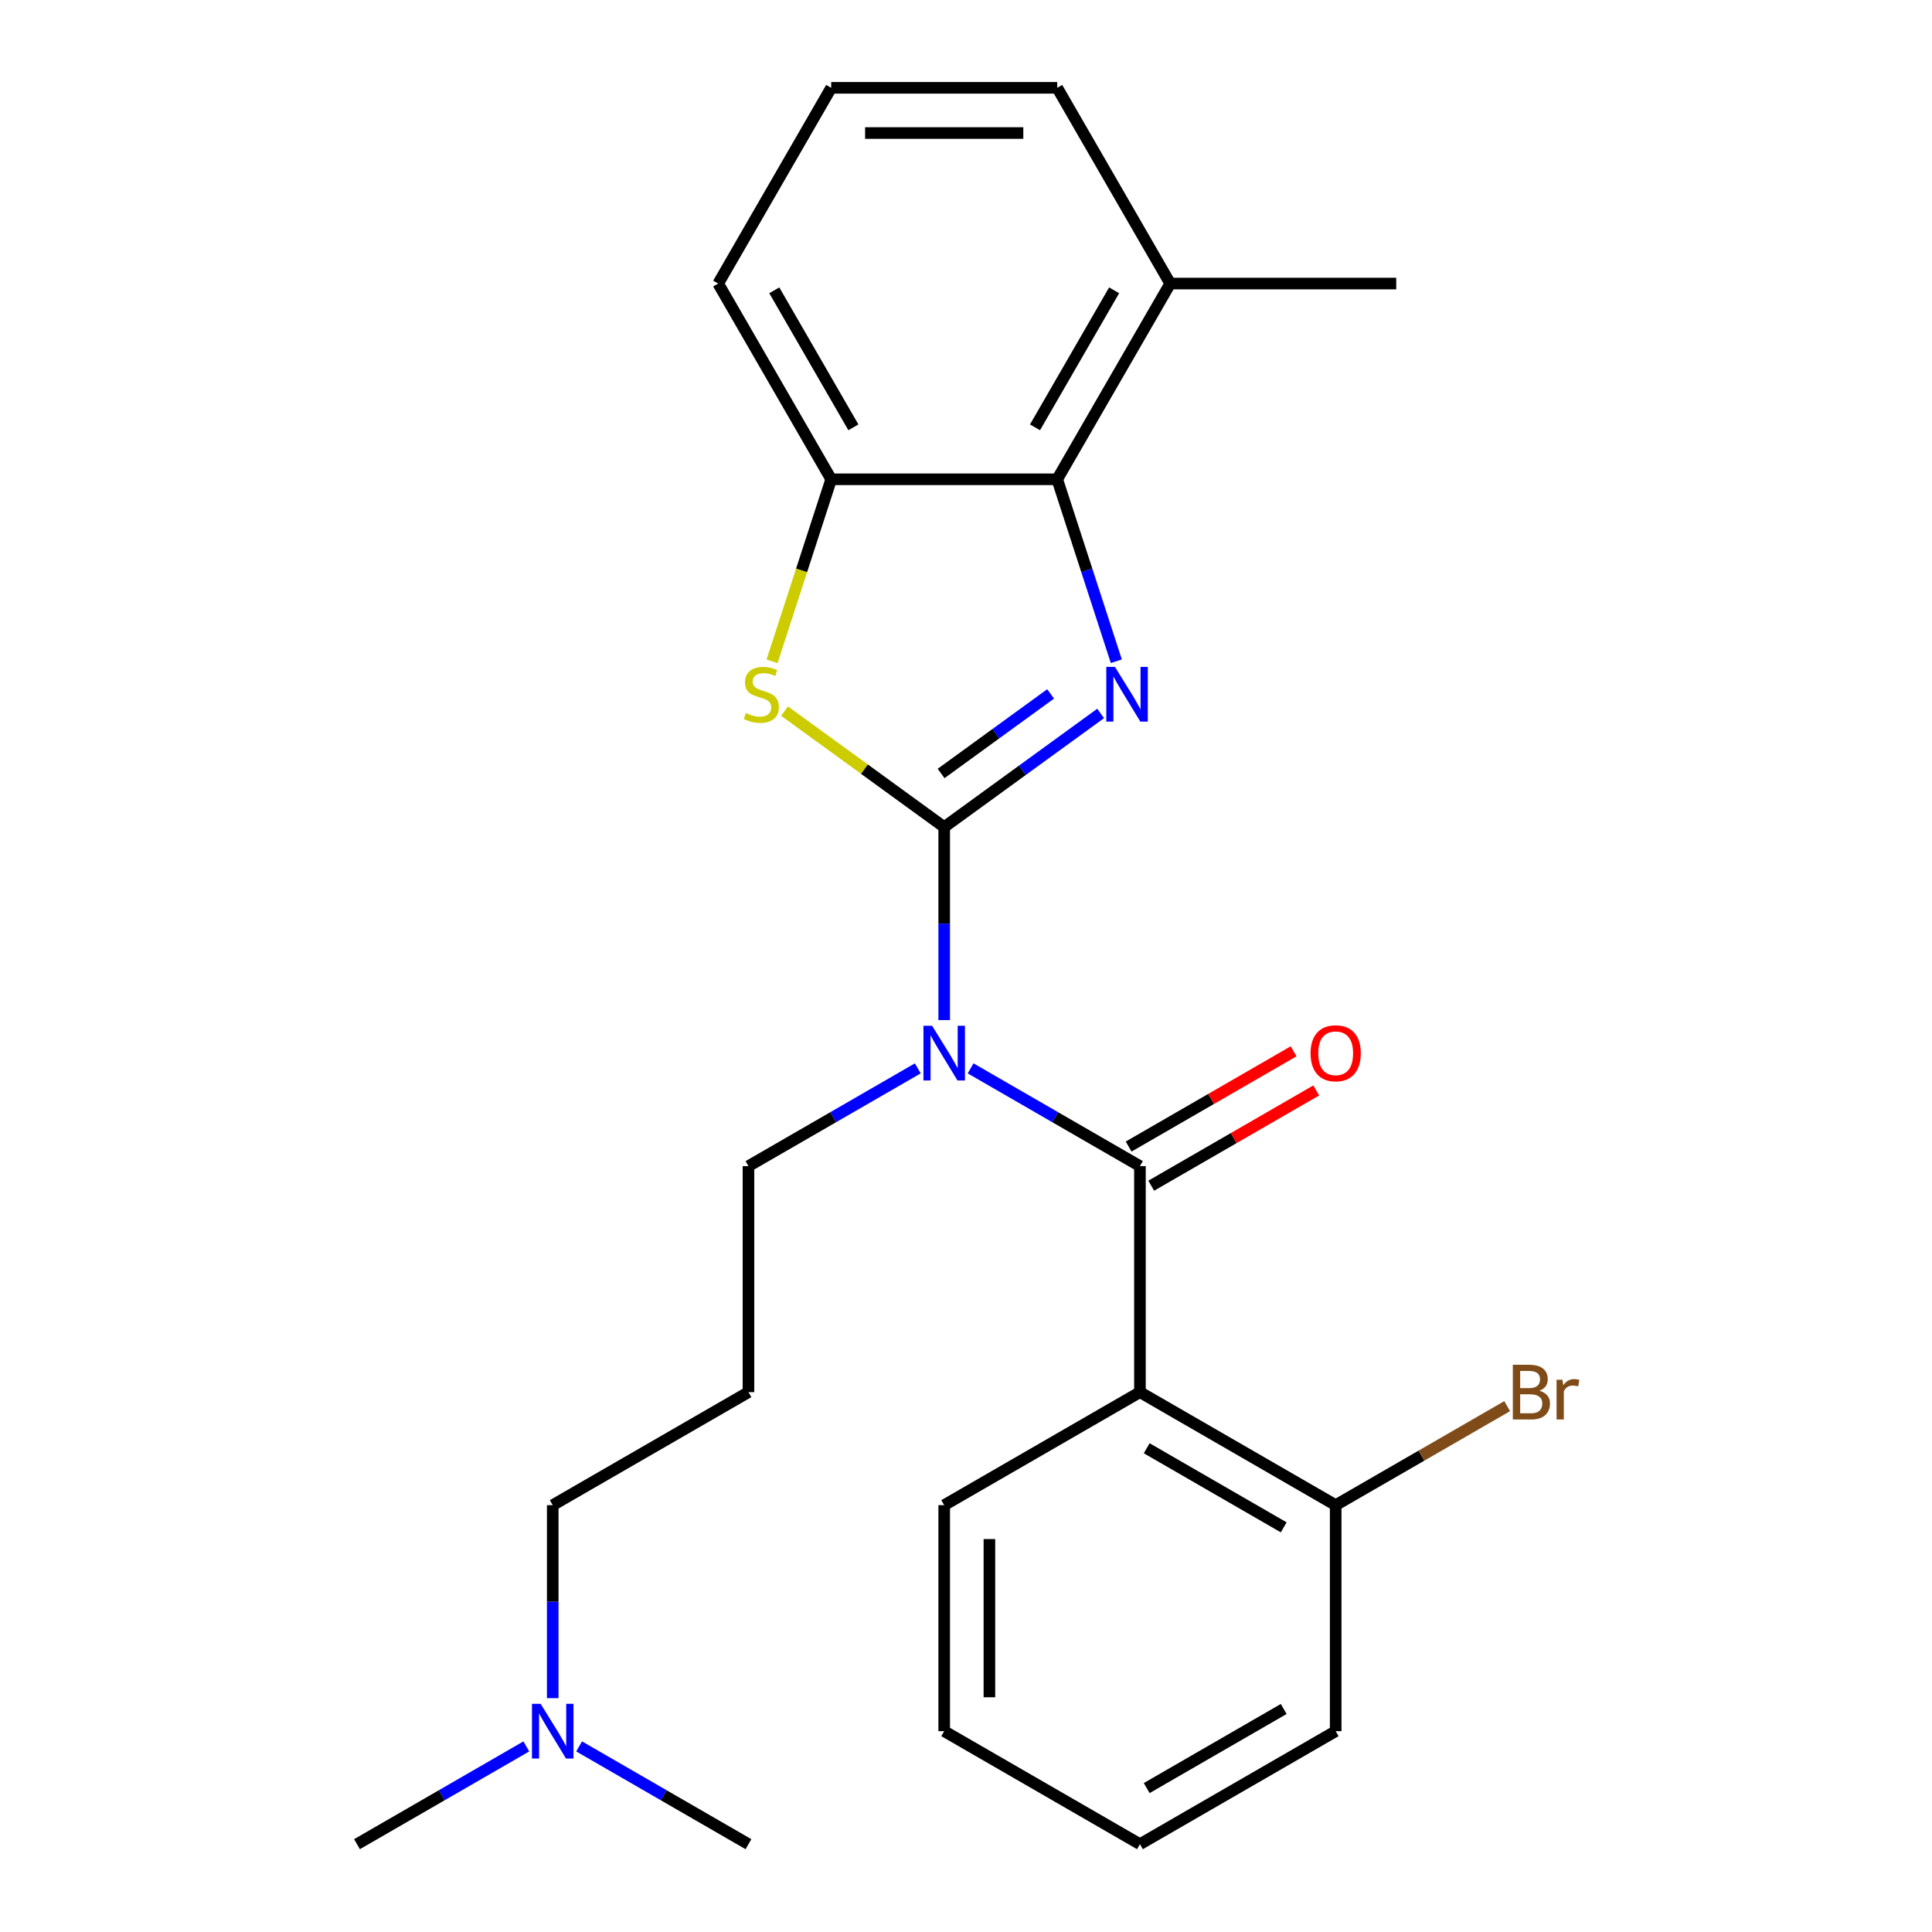 <?xml version='1.0' encoding='iso-8859-1'?>
<svg version='1.1' baseProfile='full'
              xmlns='http://www.w3.org/2000/svg'
                      xmlns:rdkit='http://www.rdkit.org/xml'
                      xmlns:xlink='http://www.w3.org/1999/xlink'
                  xml:space='preserve'
width='1000px' height='1000px' viewBox='0 0 1000 1000'>
<!-- END OF HEADER -->
<rect style='opacity:1.0;fill:#FFFFFF;stroke:none' width='1000' height='1000' x='0' y='0'> </rect>
<path class='bond-0' d='M 488.718,428.105 L 529.208,398.688' style='fill:none;fill-rule:evenodd;stroke:#000000;stroke-width:6px;stroke-linecap:butt;stroke-linejoin:miter;stroke-opacity:1' />
<path class='bond-0' d='M 529.208,398.688 L 569.698,369.27' style='fill:none;fill-rule:evenodd;stroke:#0000FF;stroke-width:6px;stroke-linecap:butt;stroke-linejoin:miter;stroke-opacity:1' />
<path class='bond-0' d='M 487.113,400.351 L 515.455,379.759' style='fill:none;fill-rule:evenodd;stroke:#000000;stroke-width:6px;stroke-linecap:butt;stroke-linejoin:miter;stroke-opacity:1' />
<path class='bond-0' d='M 515.455,379.759 L 543.798,359.167' style='fill:none;fill-rule:evenodd;stroke:#0000FF;stroke-width:6px;stroke-linecap:butt;stroke-linejoin:miter;stroke-opacity:1' />
<path class='bond-1' d='M 488.718,428.105 L 488.718,478.056' style='fill:none;fill-rule:evenodd;stroke:#000000;stroke-width:6px;stroke-linecap:butt;stroke-linejoin:miter;stroke-opacity:1' />
<path class='bond-1' d='M 488.718,478.056 L 488.718,528.007' style='fill:none;fill-rule:evenodd;stroke:#0000FF;stroke-width:6px;stroke-linecap:butt;stroke-linejoin:miter;stroke-opacity:1' />
<path class='bond-3' d='M 488.718,428.105 L 447.398,398.085' style='fill:none;fill-rule:evenodd;stroke:#000000;stroke-width:6px;stroke-linecap:butt;stroke-linejoin:miter;stroke-opacity:1' />
<path class='bond-3' d='M 447.398,398.085 L 406.079,368.064' style='fill:none;fill-rule:evenodd;stroke:#CCCC00;stroke-width:6px;stroke-linecap:butt;stroke-linejoin:miter;stroke-opacity:1' />
<path class='bond-5' d='M 577.811,342.258 L 562.511,295.17' style='fill:none;fill-rule:evenodd;stroke:#0000FF;stroke-width:6px;stroke-linecap:butt;stroke-linejoin:miter;stroke-opacity:1' />
<path class='bond-5' d='M 562.511,295.17 L 547.212,248.081' style='fill:none;fill-rule:evenodd;stroke:#000000;stroke-width:6px;stroke-linecap:butt;stroke-linejoin:miter;stroke-opacity:1' />
<path class='bond-2' d='M 502.383,552.981 L 546.207,578.283' style='fill:none;fill-rule:evenodd;stroke:#0000FF;stroke-width:6px;stroke-linecap:butt;stroke-linejoin:miter;stroke-opacity:1' />
<path class='bond-2' d='M 546.207,578.283 L 590.032,603.585' style='fill:none;fill-rule:evenodd;stroke:#000000;stroke-width:6px;stroke-linecap:butt;stroke-linejoin:miter;stroke-opacity:1' />
<path class='bond-10' d='M 475.054,552.981 L 431.229,578.283' style='fill:none;fill-rule:evenodd;stroke:#0000FF;stroke-width:6px;stroke-linecap:butt;stroke-linejoin:miter;stroke-opacity:1' />
<path class='bond-10' d='M 431.229,578.283 L 387.405,603.585' style='fill:none;fill-rule:evenodd;stroke:#000000;stroke-width:6px;stroke-linecap:butt;stroke-linejoin:miter;stroke-opacity:1' />
<path class='bond-4' d='M 590.032,603.585 L 590.032,720.572' style='fill:none;fill-rule:evenodd;stroke:#000000;stroke-width:6px;stroke-linecap:butt;stroke-linejoin:miter;stroke-opacity:1' />
<path class='bond-7' d='M 595.881,613.717 L 638.575,589.067' style='fill:none;fill-rule:evenodd;stroke:#000000;stroke-width:6px;stroke-linecap:butt;stroke-linejoin:miter;stroke-opacity:1' />
<path class='bond-7' d='M 638.575,589.067 L 681.27,564.418' style='fill:none;fill-rule:evenodd;stroke:#FF0000;stroke-width:6px;stroke-linecap:butt;stroke-linejoin:miter;stroke-opacity:1' />
<path class='bond-7' d='M 584.182,593.454 L 626.877,568.804' style='fill:none;fill-rule:evenodd;stroke:#000000;stroke-width:6px;stroke-linecap:butt;stroke-linejoin:miter;stroke-opacity:1' />
<path class='bond-7' d='M 626.877,568.804 L 669.571,544.155' style='fill:none;fill-rule:evenodd;stroke:#FF0000;stroke-width:6px;stroke-linecap:butt;stroke-linejoin:miter;stroke-opacity:1' />
<path class='bond-6' d='M 399.612,342.298 L 414.918,295.19' style='fill:none;fill-rule:evenodd;stroke:#CCCC00;stroke-width:6px;stroke-linecap:butt;stroke-linejoin:miter;stroke-opacity:1' />
<path class='bond-6' d='M 414.918,295.19 L 430.225,248.081' style='fill:none;fill-rule:evenodd;stroke:#000000;stroke-width:6px;stroke-linecap:butt;stroke-linejoin:miter;stroke-opacity:1' />
<path class='bond-8' d='M 590.032,720.572 L 691.345,779.065' style='fill:none;fill-rule:evenodd;stroke:#000000;stroke-width:6px;stroke-linecap:butt;stroke-linejoin:miter;stroke-opacity:1' />
<path class='bond-8' d='M 593.53,749.609 L 664.449,790.554' style='fill:none;fill-rule:evenodd;stroke:#000000;stroke-width:6px;stroke-linecap:butt;stroke-linejoin:miter;stroke-opacity:1' />
<path class='bond-14' d='M 590.032,720.572 L 488.718,779.065' style='fill:none;fill-rule:evenodd;stroke:#000000;stroke-width:6px;stroke-linecap:butt;stroke-linejoin:miter;stroke-opacity:1' />
<path class='bond-9' d='M 547.212,248.081 L 605.705,146.768' style='fill:none;fill-rule:evenodd;stroke:#000000;stroke-width:6px;stroke-linecap:butt;stroke-linejoin:miter;stroke-opacity:1' />
<path class='bond-9' d='M 535.723,221.186 L 576.668,150.266' style='fill:none;fill-rule:evenodd;stroke:#000000;stroke-width:6px;stroke-linecap:butt;stroke-linejoin:miter;stroke-opacity:1' />
<path class='bond-25' d='M 547.212,248.081 L 430.225,248.081' style='fill:none;fill-rule:evenodd;stroke:#000000;stroke-width:6px;stroke-linecap:butt;stroke-linejoin:miter;stroke-opacity:1' />
<path class='bond-15' d='M 430.225,248.081 L 371.732,146.768' style='fill:none;fill-rule:evenodd;stroke:#000000;stroke-width:6px;stroke-linecap:butt;stroke-linejoin:miter;stroke-opacity:1' />
<path class='bond-15' d='M 441.714,221.186 L 400.768,150.266' style='fill:none;fill-rule:evenodd;stroke:#000000;stroke-width:6px;stroke-linecap:butt;stroke-linejoin:miter;stroke-opacity:1' />
<path class='bond-13' d='M 691.345,779.065 L 735.729,753.44' style='fill:none;fill-rule:evenodd;stroke:#000000;stroke-width:6px;stroke-linecap:butt;stroke-linejoin:miter;stroke-opacity:1' />
<path class='bond-13' d='M 735.729,753.44 L 780.114,727.815' style='fill:none;fill-rule:evenodd;stroke:#7F4C19;stroke-width:6px;stroke-linecap:butt;stroke-linejoin:miter;stroke-opacity:1' />
<path class='bond-19' d='M 691.345,779.065 L 691.345,896.052' style='fill:none;fill-rule:evenodd;stroke:#000000;stroke-width:6px;stroke-linecap:butt;stroke-linejoin:miter;stroke-opacity:1' />
<path class='bond-18' d='M 605.705,146.768 L 547.212,45.455' style='fill:none;fill-rule:evenodd;stroke:#000000;stroke-width:6px;stroke-linecap:butt;stroke-linejoin:miter;stroke-opacity:1' />
<path class='bond-20' d='M 605.705,146.768 L 722.692,146.768' style='fill:none;fill-rule:evenodd;stroke:#000000;stroke-width:6px;stroke-linecap:butt;stroke-linejoin:miter;stroke-opacity:1' />
<path class='bond-11' d='M 387.405,603.585 L 387.405,720.572' style='fill:none;fill-rule:evenodd;stroke:#000000;stroke-width:6px;stroke-linecap:butt;stroke-linejoin:miter;stroke-opacity:1' />
<path class='bond-16' d='M 387.405,720.572 L 286.091,779.065' style='fill:none;fill-rule:evenodd;stroke:#000000;stroke-width:6px;stroke-linecap:butt;stroke-linejoin:miter;stroke-opacity:1' />
<path class='bond-12' d='M 286.091,878.967 L 286.091,829.016' style='fill:none;fill-rule:evenodd;stroke:#0000FF;stroke-width:6px;stroke-linecap:butt;stroke-linejoin:miter;stroke-opacity:1' />
<path class='bond-12' d='M 286.091,829.016 L 286.091,779.065' style='fill:none;fill-rule:evenodd;stroke:#000000;stroke-width:6px;stroke-linecap:butt;stroke-linejoin:miter;stroke-opacity:1' />
<path class='bond-21' d='M 272.427,903.941 L 228.602,929.243' style='fill:none;fill-rule:evenodd;stroke:#0000FF;stroke-width:6px;stroke-linecap:butt;stroke-linejoin:miter;stroke-opacity:1' />
<path class='bond-21' d='M 228.602,929.243 L 184.778,954.545' style='fill:none;fill-rule:evenodd;stroke:#000000;stroke-width:6px;stroke-linecap:butt;stroke-linejoin:miter;stroke-opacity:1' />
<path class='bond-22' d='M 299.756,903.941 L 343.58,929.243' style='fill:none;fill-rule:evenodd;stroke:#0000FF;stroke-width:6px;stroke-linecap:butt;stroke-linejoin:miter;stroke-opacity:1' />
<path class='bond-22' d='M 343.58,929.243 L 387.405,954.545' style='fill:none;fill-rule:evenodd;stroke:#000000;stroke-width:6px;stroke-linecap:butt;stroke-linejoin:miter;stroke-opacity:1' />
<path class='bond-23' d='M 488.718,779.065 L 488.718,896.052' style='fill:none;fill-rule:evenodd;stroke:#000000;stroke-width:6px;stroke-linecap:butt;stroke-linejoin:miter;stroke-opacity:1' />
<path class='bond-23' d='M 512.116,796.613 L 512.116,878.504' style='fill:none;fill-rule:evenodd;stroke:#000000;stroke-width:6px;stroke-linecap:butt;stroke-linejoin:miter;stroke-opacity:1' />
<path class='bond-17' d='M 371.732,146.768 L 430.225,45.455' style='fill:none;fill-rule:evenodd;stroke:#000000;stroke-width:6px;stroke-linecap:butt;stroke-linejoin:miter;stroke-opacity:1' />
<path class='bond-26' d='M 430.225,45.455 L 547.212,45.455' style='fill:none;fill-rule:evenodd;stroke:#000000;stroke-width:6px;stroke-linecap:butt;stroke-linejoin:miter;stroke-opacity:1' />
<path class='bond-26' d='M 447.773,68.852 L 529.664,68.852' style='fill:none;fill-rule:evenodd;stroke:#000000;stroke-width:6px;stroke-linecap:butt;stroke-linejoin:miter;stroke-opacity:1' />
<path class='bond-27' d='M 691.345,896.052 L 590.032,954.545' style='fill:none;fill-rule:evenodd;stroke:#000000;stroke-width:6px;stroke-linecap:butt;stroke-linejoin:miter;stroke-opacity:1' />
<path class='bond-27' d='M 664.449,884.563 L 593.53,925.509' style='fill:none;fill-rule:evenodd;stroke:#000000;stroke-width:6px;stroke-linecap:butt;stroke-linejoin:miter;stroke-opacity:1' />
<path class='bond-24' d='M 488.718,896.052 L 590.032,954.545' style='fill:none;fill-rule:evenodd;stroke:#000000;stroke-width:6px;stroke-linecap:butt;stroke-linejoin:miter;stroke-opacity:1' />
<path  class='atom-1' d='M 577.102 345.182
L 586.382 360.182
Q 587.302 361.662, 588.782 364.342
Q 590.262 367.022, 590.342 367.182
L 590.342 345.182
L 594.102 345.182
L 594.102 373.502
L 590.222 373.502
L 580.262 357.102
Q 579.102 355.182, 577.862 352.982
Q 576.662 350.782, 576.302 350.102
L 576.302 373.502
L 572.622 373.502
L 572.622 345.182
L 577.102 345.182
' fill='#0000FF'/>
<path  class='atom-2' d='M 482.458 530.932
L 491.738 545.932
Q 492.658 547.412, 494.138 550.092
Q 495.618 552.772, 495.698 552.932
L 495.698 530.932
L 499.458 530.932
L 499.458 559.252
L 495.578 559.252
L 485.618 542.852
Q 484.458 540.932, 483.218 538.732
Q 482.018 536.532, 481.658 535.852
L 481.658 559.252
L 477.978 559.252
L 477.978 530.932
L 482.458 530.932
' fill='#0000FF'/>
<path  class='atom-4' d='M 386.074 369.062
Q 386.394 369.182, 387.714 369.742
Q 389.034 370.302, 390.474 370.662
Q 391.954 370.982, 393.394 370.982
Q 396.074 370.982, 397.634 369.702
Q 399.194 368.382, 399.194 366.102
Q 399.194 364.542, 398.394 363.582
Q 397.634 362.622, 396.434 362.102
Q 395.234 361.582, 393.234 360.982
Q 390.714 360.222, 389.194 359.502
Q 387.714 358.782, 386.634 357.262
Q 385.594 355.742, 385.594 353.182
Q 385.594 349.622, 387.994 347.422
Q 390.434 345.222, 395.234 345.222
Q 398.514 345.222, 402.234 346.782
L 401.314 349.862
Q 397.914 348.462, 395.354 348.462
Q 392.594 348.462, 391.074 349.622
Q 389.554 350.742, 389.594 352.702
Q 389.594 354.222, 390.354 355.142
Q 391.154 356.062, 392.274 356.582
Q 393.434 357.102, 395.354 357.702
Q 397.914 358.502, 399.434 359.302
Q 400.954 360.102, 402.034 361.742
Q 403.154 363.342, 403.154 366.102
Q 403.154 370.022, 400.514 372.142
Q 397.914 374.222, 393.554 374.222
Q 391.034 374.222, 389.114 373.662
Q 387.234 373.142, 384.994 372.222
L 386.074 369.062
' fill='#CCCC00'/>
<path  class='atom-8' d='M 678.345 545.172
Q 678.345 538.372, 681.705 534.572
Q 685.065 530.772, 691.345 530.772
Q 697.625 530.772, 700.985 534.572
Q 704.345 538.372, 704.345 545.172
Q 704.345 552.052, 700.945 555.972
Q 697.545 559.852, 691.345 559.852
Q 685.105 559.852, 681.705 555.972
Q 678.345 552.092, 678.345 545.172
M 691.345 556.652
Q 695.665 556.652, 697.985 553.772
Q 700.345 550.852, 700.345 545.172
Q 700.345 539.612, 697.985 536.812
Q 695.665 533.972, 691.345 533.972
Q 687.025 533.972, 684.665 536.772
Q 682.345 539.572, 682.345 545.172
Q 682.345 550.892, 684.665 553.772
Q 687.025 556.652, 691.345 556.652
' fill='#FF0000'/>
<path  class='atom-13' d='M 279.831 881.892
L 289.111 896.892
Q 290.031 898.372, 291.511 901.052
Q 292.991 903.732, 293.071 903.892
L 293.071 881.892
L 296.831 881.892
L 296.831 910.212
L 292.951 910.212
L 282.991 893.812
Q 281.831 891.892, 280.591 889.692
Q 279.391 887.492, 279.031 886.812
L 279.031 910.212
L 275.351 910.212
L 275.351 881.892
L 279.831 881.892
' fill='#0000FF'/>
<path  class='atom-14' d='M 796.798 719.852
Q 799.518 720.612, 800.878 722.292
Q 802.278 723.932, 802.278 726.372
Q 802.278 730.292, 799.758 732.532
Q 797.278 734.732, 792.558 734.732
L 783.038 734.732
L 783.038 706.412
L 791.398 706.412
Q 796.238 706.412, 798.678 708.372
Q 801.118 710.332, 801.118 713.932
Q 801.118 718.212, 796.798 719.852
M 786.838 709.612
L 786.838 718.492
L 791.398 718.492
Q 794.198 718.492, 795.638 717.372
Q 797.118 716.212, 797.118 713.932
Q 797.118 709.612, 791.398 709.612
L 786.838 709.612
M 792.558 731.532
Q 795.318 731.532, 796.798 730.212
Q 798.278 728.892, 798.278 726.372
Q 798.278 724.052, 796.638 722.892
Q 795.038 721.692, 791.958 721.692
L 786.838 721.692
L 786.838 731.532
L 792.558 731.532
' fill='#7F4C19'/>
<path  class='atom-14' d='M 808.718 714.172
L 809.158 717.012
Q 811.318 713.812, 814.838 713.812
Q 815.958 713.812, 817.478 714.212
L 816.878 717.572
Q 815.158 717.172, 814.198 717.172
Q 812.518 717.172, 811.398 717.852
Q 810.318 718.492, 809.438 720.052
L 809.438 734.732
L 805.678 734.732
L 805.678 714.172
L 808.718 714.172
' fill='#7F4C19'/>
</svg>
